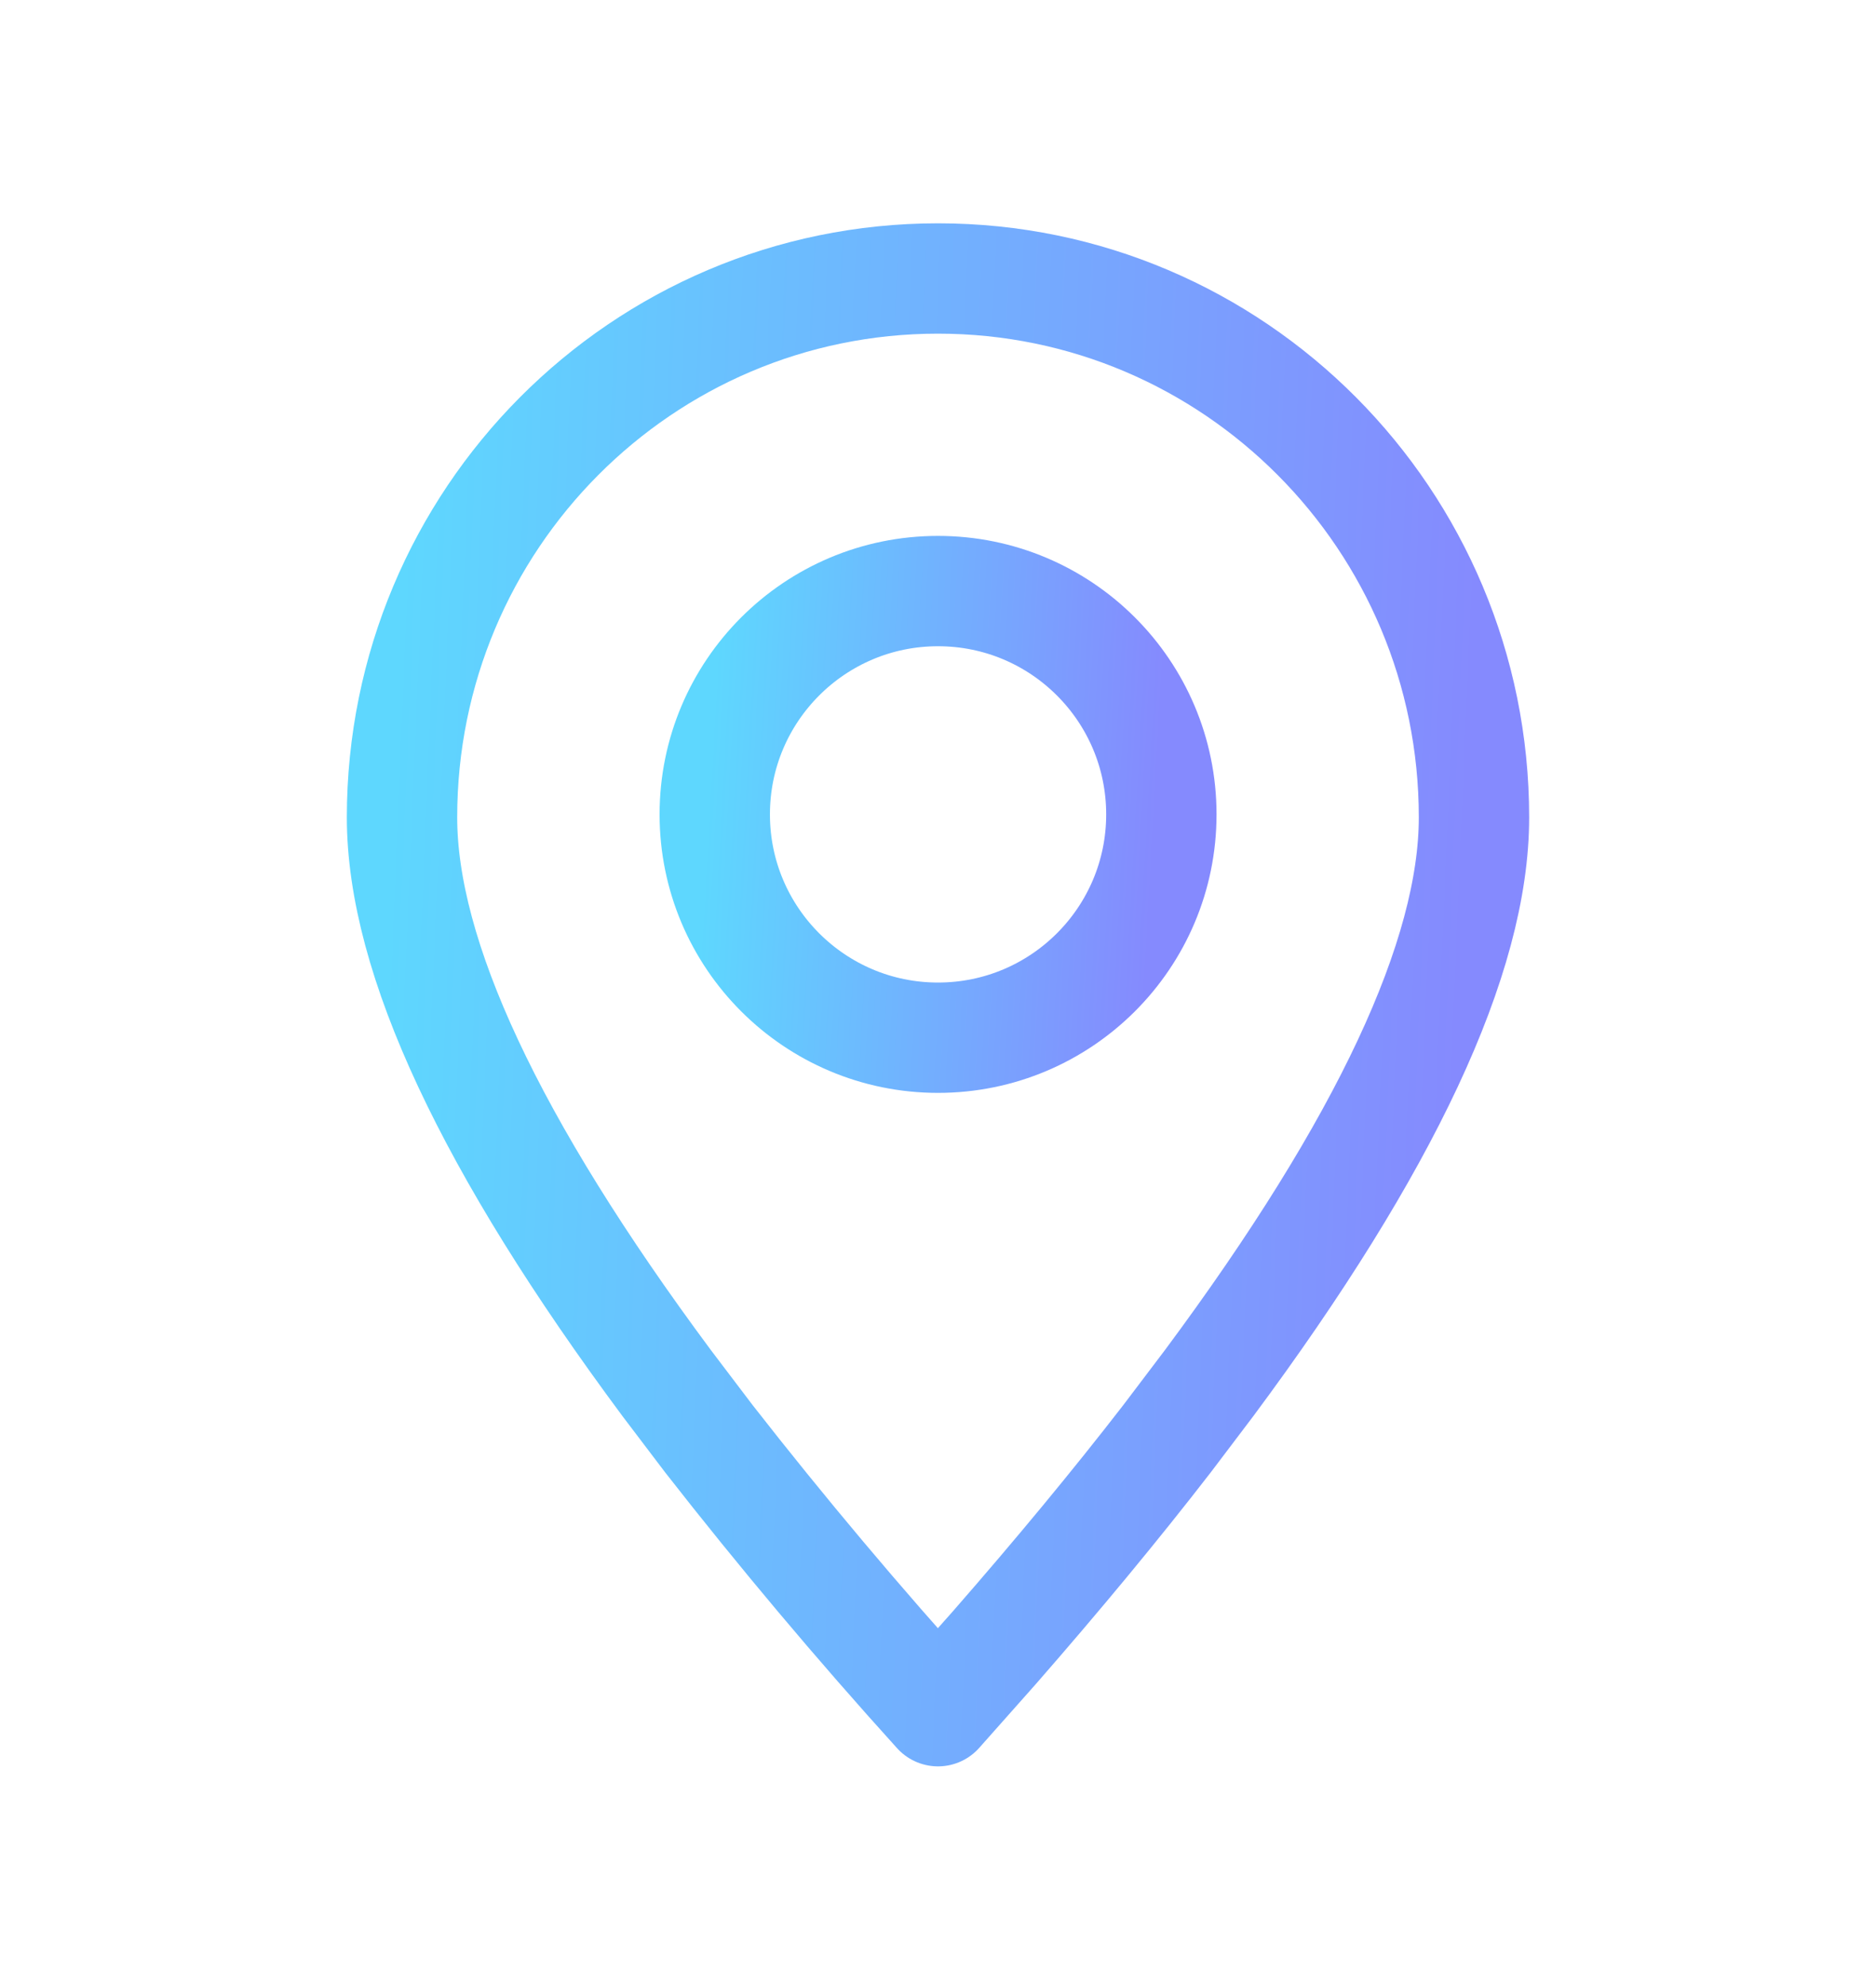 <svg width="17" height="18" viewBox="0 0 17 18" fill="none" xmlns="http://www.w3.org/2000/svg">
<g id="system-uicons:location">
<g id="Group">
<path id="Vector" fill-rule="evenodd" clip-rule="evenodd" d="M8.5 15.509L9.011 14.933C9.59 14.27 10.112 13.639 10.575 13.04L10.958 12.534C12.557 10.381 13.357 8.672 13.357 7.408C13.357 4.71 11.182 2.524 8.5 2.524C5.817 2.524 3.643 4.71 3.643 7.408C3.643 8.672 4.442 10.381 6.041 12.535L6.424 13.04C7.086 13.888 7.778 14.711 8.5 15.509Z" stroke="url(#paint0_linear_2024_7908)" stroke-linecap="round" stroke-linejoin="round"/>
<path id="Vector_2" d="M8.5 9.405C9.618 9.405 10.524 8.499 10.524 7.381C10.524 6.263 9.618 5.357 8.5 5.357C7.383 5.357 6.477 6.263 6.477 7.381C6.477 8.499 7.383 9.405 8.5 9.405Z" stroke="url(#paint1_linear_2024_7908)" stroke-linecap="round" stroke-linejoin="round"/>
</g>
</g>
<defs>
<linearGradient id="paint0_linear_2024_7908" x1="3.643" y1="4.916" x2="13.4" y2="5.326" gradientUnits="userSpaceOnUse">
<stop stop-color="#5ED7FE"/>
<stop offset="1" stop-color="#858AFE"/>
</linearGradient>
<linearGradient id="paint1_linear_2024_7908" x1="6.477" y1="6.103" x2="10.537" y2="6.331" gradientUnits="userSpaceOnUse">
<stop stop-color="#5ED7FE"/>
<stop offset="1" stop-color="#858AFE"/>
</linearGradient>
</defs>
</svg>
